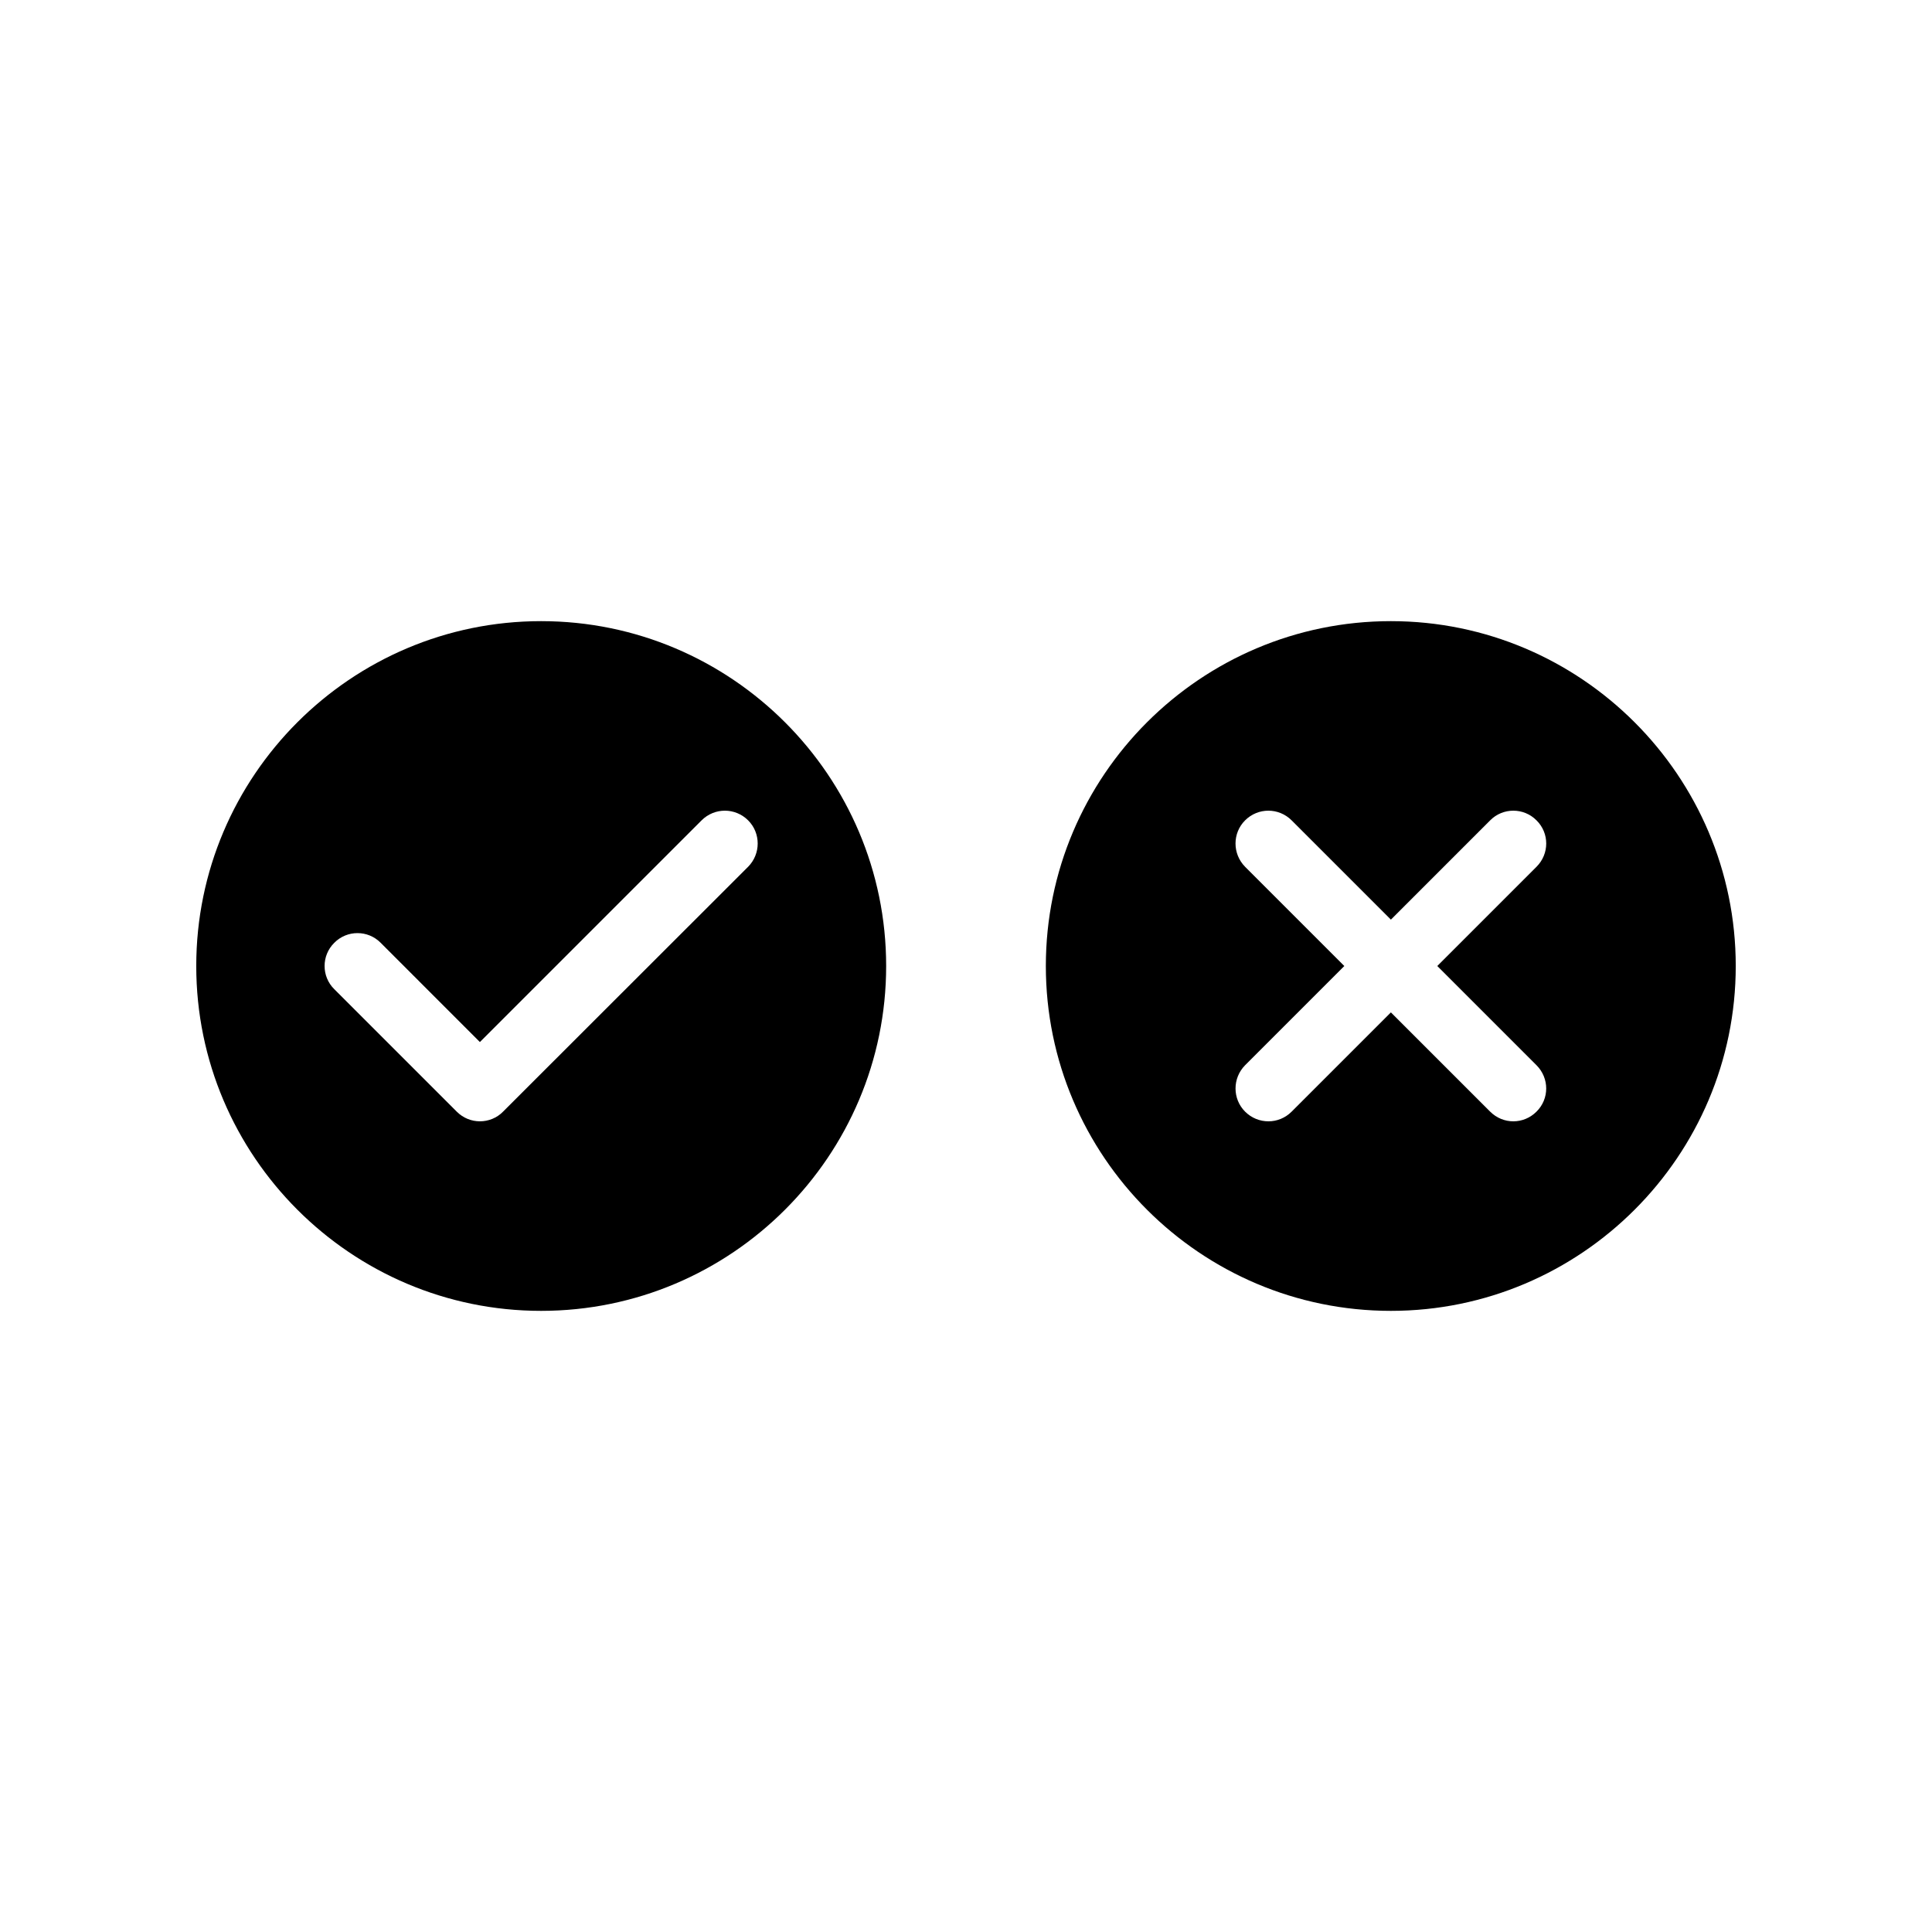 <?xml version="1.0" encoding="UTF-8"?>
<!-- Uploaded to: ICON Repo, www.svgrepo.com, Generator: ICON Repo Mixer Tools -->
<svg fill="#000000" width="800px" height="800px" version="1.1" viewBox="144 144 512 512" xmlns="http://www.w3.org/2000/svg">
 <g>
  <path d="m287.4 308.61c-50.383 0-91.391 41.008-91.391 91.391s41.012 91.391 91.391 91.391c50.43 0 91.441-41.012 91.441-91.391 0-50.383-41.012-91.391-91.441-91.391zm54.863 65.09-64.941 64.891c-1.664 1.715-3.93 2.57-6.144 2.57-2.215 0-4.434-0.855-6.144-2.57l-32.445-32.445c-3.426-3.375-3.426-8.918 0-12.293 3.375-3.426 8.918-3.426 12.293 0l26.297 26.301 58.746-58.746c3.426-3.426 8.918-3.426 12.344 0 3.371 3.375 3.371 8.867-0.004 12.293z"/>
  <path d="m512.6 308.61c-50.434 0-91.441 41.008-91.441 91.391s41.012 91.391 91.441 91.391c50.383 0 91.391-41.012 91.391-91.391 0-50.383-41.012-91.391-91.391-91.391zm38.59 117.69c3.426 3.426 3.426 8.918 0 12.293-1.715 1.715-3.93 2.57-6.144 2.57s-4.434-0.855-6.144-2.57l-26.301-26.301-26.301 26.301c-1.715 1.715-3.93 2.57-6.144 2.57-2.266 0-4.484-0.855-6.195-2.57-3.375-3.375-3.375-8.867 0-12.293l26.297-26.297-26.301-26.301c-3.375-3.426-3.375-8.918 0-12.293 3.426-3.426 8.918-3.426 12.344 0l26.301 26.301 26.301-26.301c3.375-3.426 8.918-3.426 12.293 0 3.426 3.375 3.426 8.867 0 12.293l-26.301 26.301z"/>
 </g>
</svg>